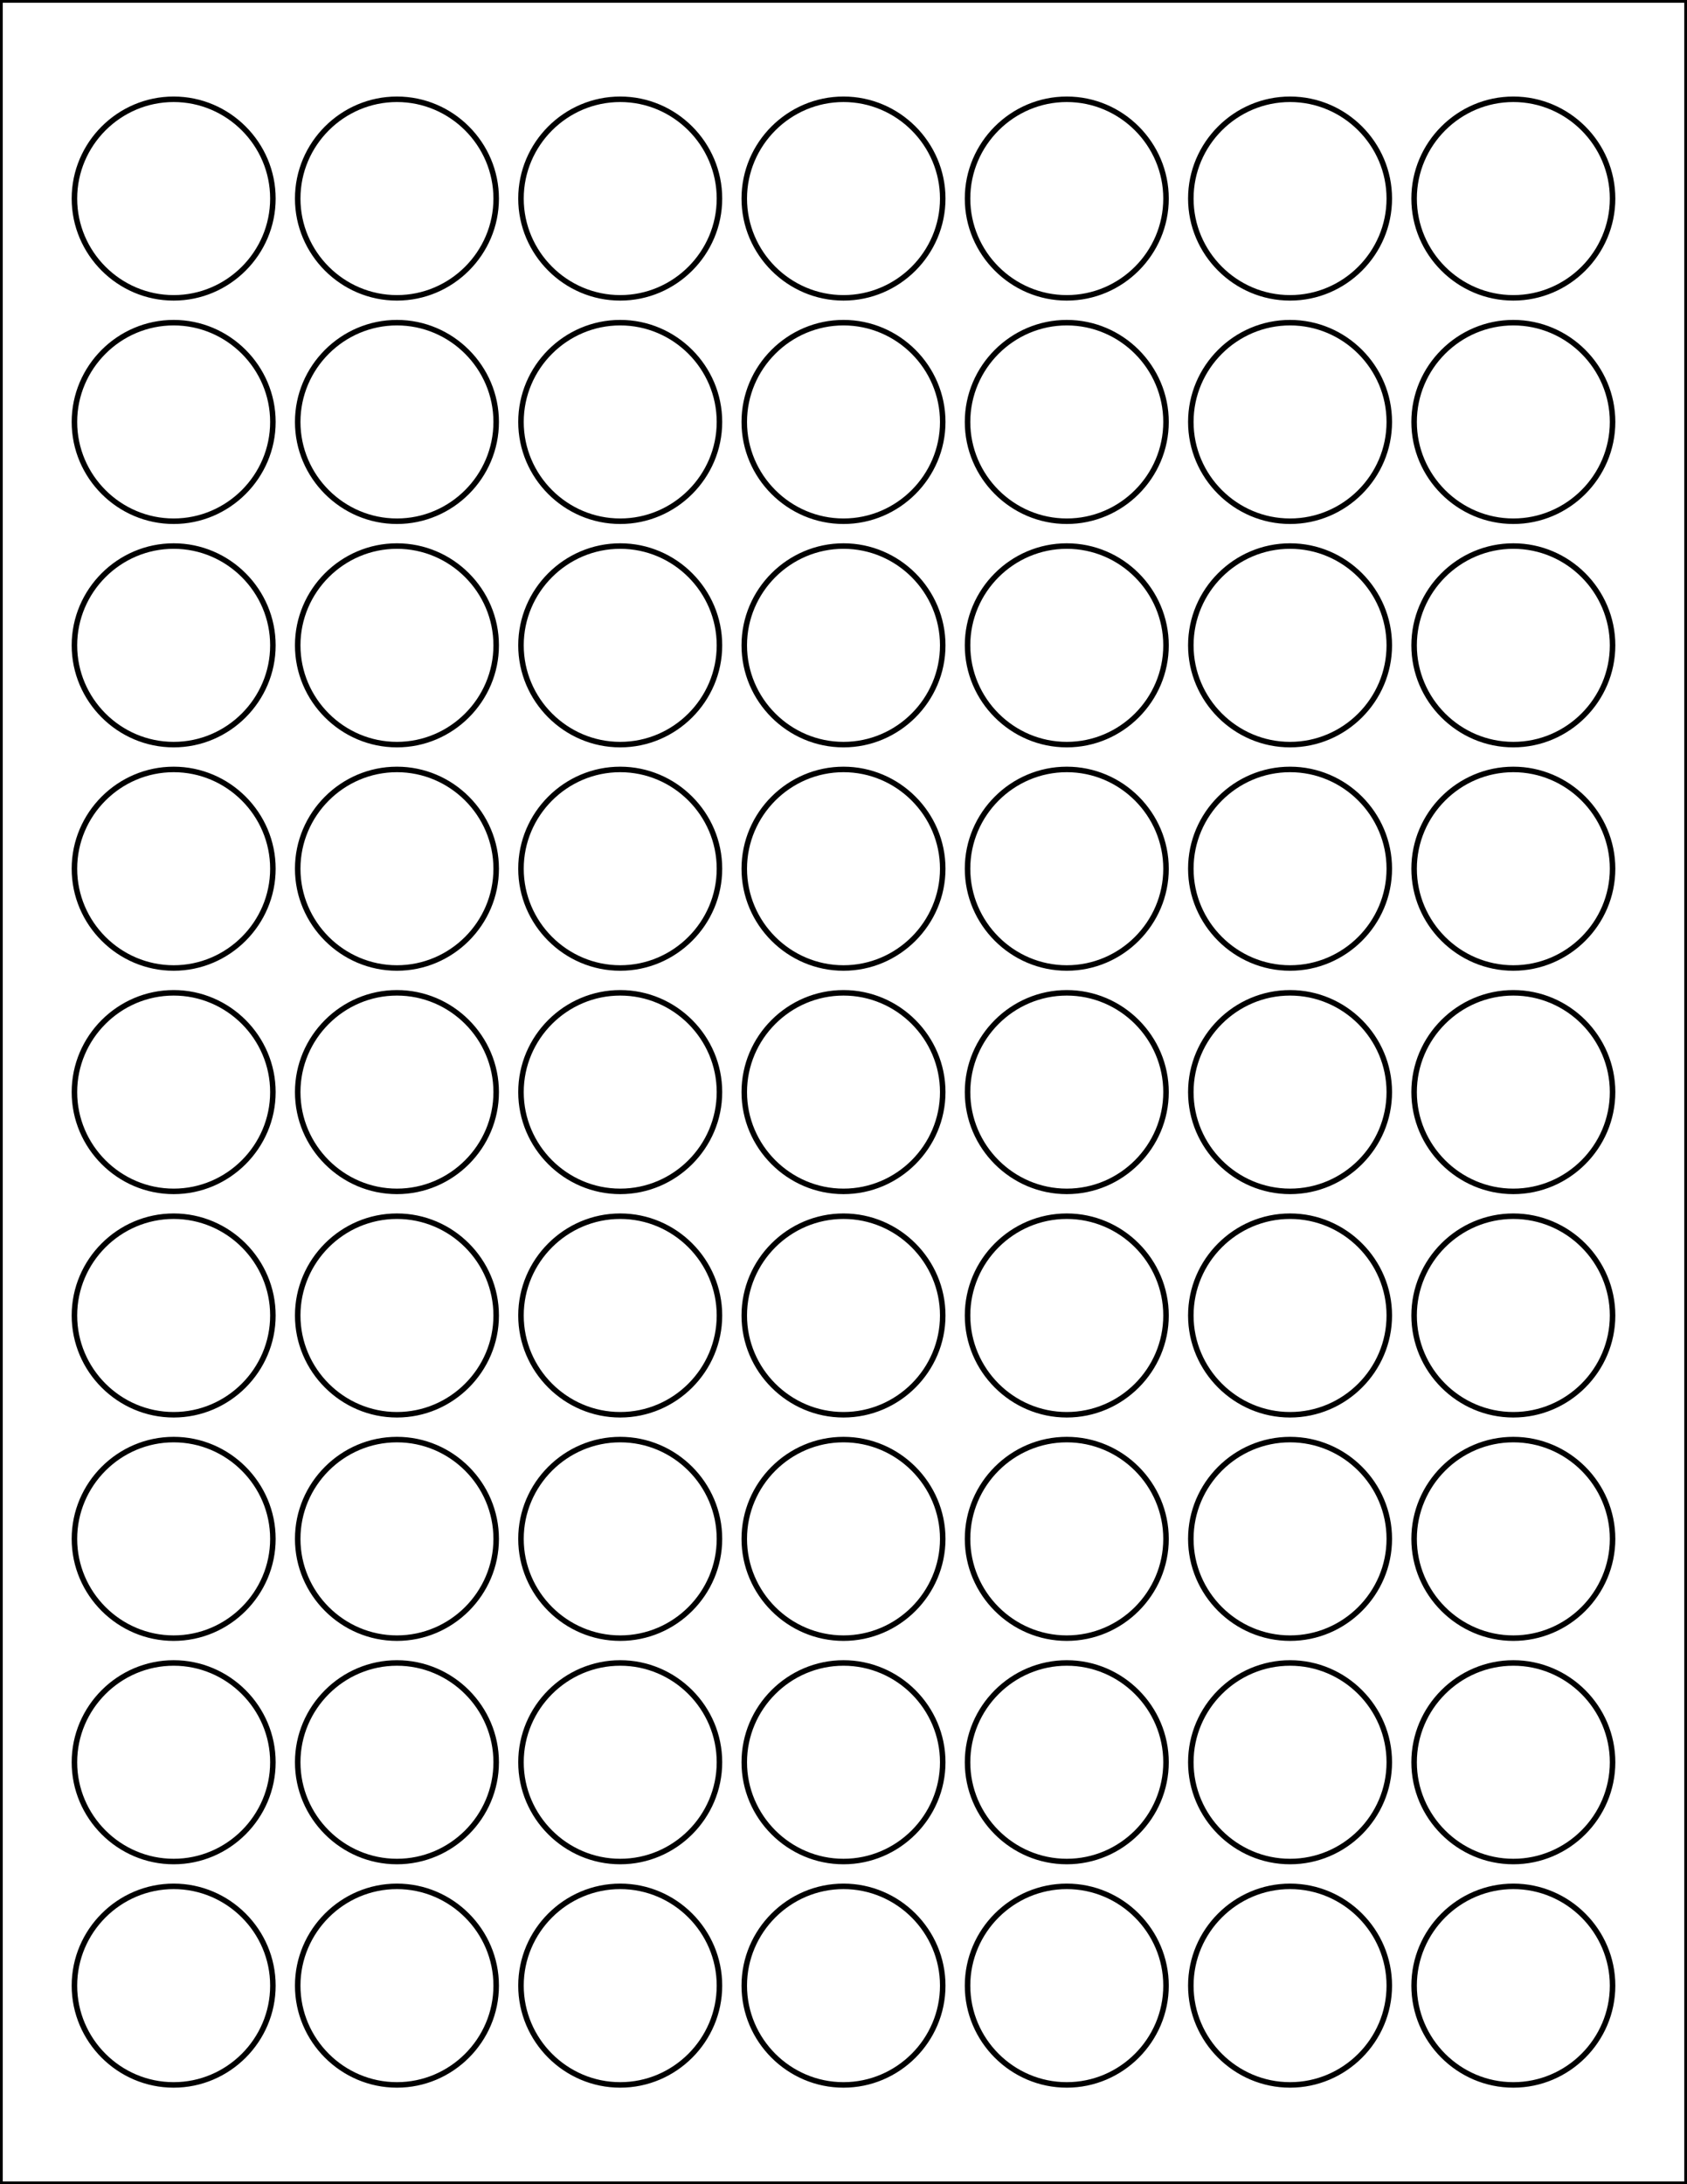 <?xml version="1.0" encoding="utf-8"?>
<!-- Generator: Adobe Illustrator 20.1.0, SVG Export Plug-In . SVG Version: 6.00 Build 0)  -->
<svg version="1.1" id="Layer_1" xmlns="http://www.w3.org/2000/svg" xmlns:xlink="http://www.w3.org/1999/xlink" x="0px" y="0px"
	 viewBox="0 0 612 792" style="enable-background:new 0 0 612 792;" xml:space="preserve">
<style type="text/css">
	.st0{fill:none;stroke:#000000;stroke-width:2;stroke-miterlimit:10;}
</style>
<path class="st0" d="M468,36c19.8,0,36,16.2,36,36c0,19.8-16.2,36-36,36c-19.8,0-36-16.2-36-36C432,52.2,448.2,36,468,36z"/>
<path class="st0" d="M387,36c19.8,0,36,16.2,36,36c0,19.8-16.2,36-36,36s-36-16.2-36-36C351,52.2,367.2,36,387,36z"/>
<path class="st0" d="M144,36c19.8,0,36,16.2,36,36c0,19.8-16.2,36-36,36s-36-16.2-36-36C108,52.2,124.2,36,144,36z"/>
<path class="st0" d="M225,36c19.8,0,36,16.2,36,36c0,19.8-16.2,36-36,36s-36-16.2-36-36C189,52.2,205.2,36,225,36z"/>
<path class="st0" d="M306,36c19.8,0,36,16.2,36,36c0,19.8-16.2,36-36,36s-36-16.2-36-36C270,52.2,286.2,36,306,36z"/>
<path class="st0" d="M63,36c19.8,0,36,16.2,36,36c0,19.8-16.2,36-36,36S27,91.8,27,72C27,52.2,43.2,36,63,36z"/>
<path class="st0" d="M549,36c19.8,0,36,16.2,36,36c0,19.8-16.2,36-36,36c-19.8,0-36-16.2-36-36C513,52.2,529.2,36,549,36z"/>
<path class="st0" d="M468,198c19.8,0,36,16.2,36,36c0,19.8-16.2,36-36,36c-19.8,0-36-16.2-36-36C432,214.2,448.2,198,468,198z"/>
<path class="st0" d="M387,198c19.8,0,36,16.2,36,36c0,19.8-16.2,36-36,36s-36-16.2-36-36C351,214.2,367.2,198,387,198z"/>
<path class="st0" d="M144,198c19.8,0,36,16.2,36,36c0,19.8-16.2,36-36,36s-36-16.2-36-36C108,214.2,124.2,198,144,198z"/>
<path class="st0" d="M225,198c19.8,0,36,16.2,36,36c0,19.8-16.2,36-36,36s-36-16.2-36-36C189,214.2,205.2,198,225,198z"/>
<path class="st0" d="M306,198c19.8,0,36,16.2,36,36c0,19.8-16.2,36-36,36s-36-16.2-36-36C270,214.2,286.2,198,306,198z"/>
<path class="st0" d="M63,198c19.8,0,36,16.2,36,36c0,19.8-16.2,36-36,36s-36-16.2-36-36C27,214.2,43.2,198,63,198z"/>
<path class="st0" d="M549,198c19.8,0,36,16.2,36,36c0,19.8-16.2,36-36,36c-19.8,0-36-16.2-36-36C513,214.2,529.2,198,549,198z"/>
<path class="st0" d="M468,603c19.8,0,36,16.2,36,36s-16.2,36-36,36c-19.8,0-36-16.2-36-36S448.2,603,468,603z"/>
<path class="st0" d="M387,603c19.8,0,36,16.2,36,36s-16.2,36-36,36s-36-16.2-36-36S367.2,603,387,603z"/>
<path class="st0" d="M144,603c19.8,0,36,16.2,36,36s-16.2,36-36,36s-36-16.2-36-36S124.2,603,144,603z"/>
<path class="st0" d="M225,603c19.8,0,36,16.2,36,36s-16.2,36-36,36s-36-16.2-36-36S205.2,603,225,603z"/>
<path class="st0" d="M306,603c19.8,0,36,16.2,36,36s-16.2,36-36,36s-36-16.2-36-36S286.2,603,306,603z"/>
<path class="st0" d="M63,603c19.8,0,36,16.2,36,36s-16.2,36-36,36s-36-16.2-36-36S43.2,603,63,603z"/>
<path class="st0" d="M549,603c19.8,0,36,16.2,36,36s-16.2,36-36,36c-19.8,0-36-16.2-36-36S529.2,603,549,603z"/>
<path class="st0" d="M468,360c19.8,0,36,16.2,36,36s-16.2,36-36,36c-19.8,0-36-16.2-36-36S448.2,360,468,360z"/>
<path class="st0" d="M387,360c19.8,0,36,16.2,36,36s-16.2,36-36,36s-36-16.2-36-36S367.2,360,387,360z"/>
<path class="st0" d="M144,360c19.8,0,36,16.2,36,36s-16.2,36-36,36s-36-16.2-36-36S124.2,360,144,360z"/>
<path class="st0" d="M225,360c19.8,0,36,16.2,36,36s-16.2,36-36,36s-36-16.2-36-36S205.2,360,225,360z"/>
<path class="st0" d="M306,360c19.8,0,36,16.2,36,36s-16.2,36-36,36s-36-16.2-36-36S286.2,360,306,360z"/>
<path class="st0" d="M63,360c19.8,0,36,16.2,36,36s-16.2,36-36,36s-36-16.2-36-36S43.2,360,63,360z"/>
<path class="st0" d="M549,360c19.8,0,36,16.2,36,36s-16.2,36-36,36c-19.8,0-36-16.2-36-36S529.2,360,549,360z"/>
<path class="st0" d="M468,522c19.8,0,36,16.2,36,36c0,19.8-16.2,36-36,36c-19.8,0-36-16.2-36-36C432,538.2,448.2,522,468,522z"/>
<path class="st0" d="M387,522c19.8,0,36,16.2,36,36c0,19.8-16.2,36-36,36s-36-16.2-36-36C351,538.2,367.2,522,387,522z"/>
<path class="st0" d="M144,522c19.8,0,36,16.2,36,36c0,19.8-16.2,36-36,36s-36-16.2-36-36C108,538.2,124.2,522,144,522z"/>
<path class="st0" d="M225,522c19.8,0,36,16.2,36,36c0,19.8-16.2,36-36,36s-36-16.2-36-36C189,538.2,205.2,522,225,522z"/>
<path class="st0" d="M306,522c19.8,0,36,16.2,36,36c0,19.8-16.2,36-36,36s-36-16.2-36-36C270,538.2,286.2,522,306,522z"/>
<path class="st0" d="M63,522c19.8,0,36,16.2,36,36c0,19.8-16.2,36-36,36s-36-16.2-36-36C27,538.2,43.2,522,63,522z"/>
<path class="st0" d="M549,522c19.8,0,36,16.2,36,36c0,19.8-16.2,36-36,36c-19.8,0-36-16.2-36-36C513,538.2,529.2,522,549,522z"/>
<path class="st0" d="M468,117c19.8,0,36,16.2,36,36c0,19.8-16.2,36-36,36c-19.8,0-36-16.2-36-36C432,133.2,448.2,117,468,117z"/>
<path class="st0" d="M387,117c19.8,0,36,16.2,36,36c0,19.8-16.2,36-36,36s-36-16.2-36-36C351,133.2,367.2,117,387,117z"/>
<path class="st0" d="M144,117c19.8,0,36,16.2,36,36c0,19.8-16.2,36-36,36s-36-16.2-36-36C108,133.2,124.2,117,144,117z"/>
<path class="st0" d="M225,117c19.8,0,36,16.2,36,36c0,19.8-16.2,36-36,36s-36-16.2-36-36C189,133.2,205.2,117,225,117z"/>
<path class="st0" d="M306,117c19.8,0,36,16.2,36,36c0,19.8-16.2,36-36,36s-36-16.2-36-36C270,133.2,286.2,117,306,117z"/>
<path class="st0" d="M63,117c19.8,0,36,16.2,36,36c0,19.8-16.2,36-36,36s-36-16.2-36-36C27,133.2,43.2,117,63,117z"/>
<path class="st0" d="M549,117c19.8,0,36,16.2,36,36c0,19.8-16.2,36-36,36c-19.8,0-36-16.2-36-36C513,133.2,529.2,117,549,117z"/>
<path class="st0" d="M468,279c19.8,0,36,16.2,36,36c0,19.8-16.2,36-36,36c-19.8,0-36-16.2-36-36C432,295.2,448.2,279,468,279z"/>
<path class="st0" d="M387,279c19.8,0,36,16.2,36,36c0,19.8-16.2,36-36,36s-36-16.2-36-36C351,295.2,367.2,279,387,279z"/>
<path class="st0" d="M144,279c19.8,0,36,16.2,36,36c0,19.8-16.2,36-36,36s-36-16.2-36-36C108,295.2,124.2,279,144,279z"/>
<path class="st0" d="M225,279c19.8,0,36,16.2,36,36c0,19.8-16.2,36-36,36s-36-16.2-36-36C189,295.2,205.2,279,225,279z"/>
<path class="st0" d="M306,279c19.8,0,36,16.2,36,36c0,19.8-16.2,36-36,36s-36-16.2-36-36C270,295.2,286.2,279,306,279z"/>
<path class="st0" d="M63,279c19.8,0,36,16.2,36,36c0,19.8-16.2,36-36,36s-36-16.2-36-36C27,295.2,43.2,279,63,279z"/>
<path class="st0" d="M549,279c19.8,0,36,16.2,36,36c0,19.8-16.2,36-36,36c-19.8,0-36-16.2-36-36C513,295.2,529.2,279,549,279z"/>
<path class="st0" d="M468,441c19.8,0,36,16.2,36,36s-16.2,36-36,36c-19.8,0-36-16.2-36-36S448.2,441,468,441z"/>
<path class="st0" d="M387,441c19.8,0,36,16.2,36,36s-16.2,36-36,36s-36-16.2-36-36S367.2,441,387,441z"/>
<path class="st0" d="M144,441c19.8,0,36,16.2,36,36s-16.2,36-36,36s-36-16.2-36-36S124.2,441,144,441z"/>
<path class="st0" d="M225,441c19.8,0,36,16.2,36,36s-16.2,36-36,36s-36-16.2-36-36S205.2,441,225,441z"/>
<path class="st0" d="M306,441c19.8,0,36,16.2,36,36s-16.2,36-36,36s-36-16.2-36-36S286.2,441,306,441z"/>
<path class="st0" d="M63,441c19.8,0,36,16.2,36,36s-16.2,36-36,36s-36-16.2-36-36S43.2,441,63,441z"/>
<path class="st0" d="M549,441c19.8,0,36,16.2,36,36s-16.2,36-36,36c-19.8,0-36-16.2-36-36S529.2,441,549,441z"/>
<path class="st0" d="M468,684c19.8,0,36,16.2,36,36s-16.2,36-36,36c-19.8,0-36-16.2-36-36S448.2,684,468,684z"/>
<path class="st0" d="M387,684c19.8,0,36,16.2,36,36s-16.2,36-36,36s-36-16.2-36-36S367.2,684,387,684z"/>
<path class="st0" d="M144,684c19.8,0,36,16.2,36,36s-16.2,36-36,36s-36-16.2-36-36S124.2,684,144,684z"/>
<path class="st0" d="M225,684c19.8,0,36,16.2,36,36s-16.2,36-36,36s-36-16.2-36-36S205.2,684,225,684z"/>
<path class="st0" d="M306,684c19.8,0,36,16.2,36,36s-16.2,36-36,36s-36-16.2-36-36S286.2,684,306,684z"/>
<path class="st0" d="M63,684c19.8,0,36,16.2,36,36s-16.2,36-36,36s-36-16.2-36-36S43.2,684,63,684z"/>
<path class="st0" d="M549,684c19.8,0,36,16.2,36,36s-16.2,36-36,36c-19.8,0-36-16.2-36-36S529.2,684,549,684z"/>
<rect class="st0" width="612" height="792"/>
</svg>
